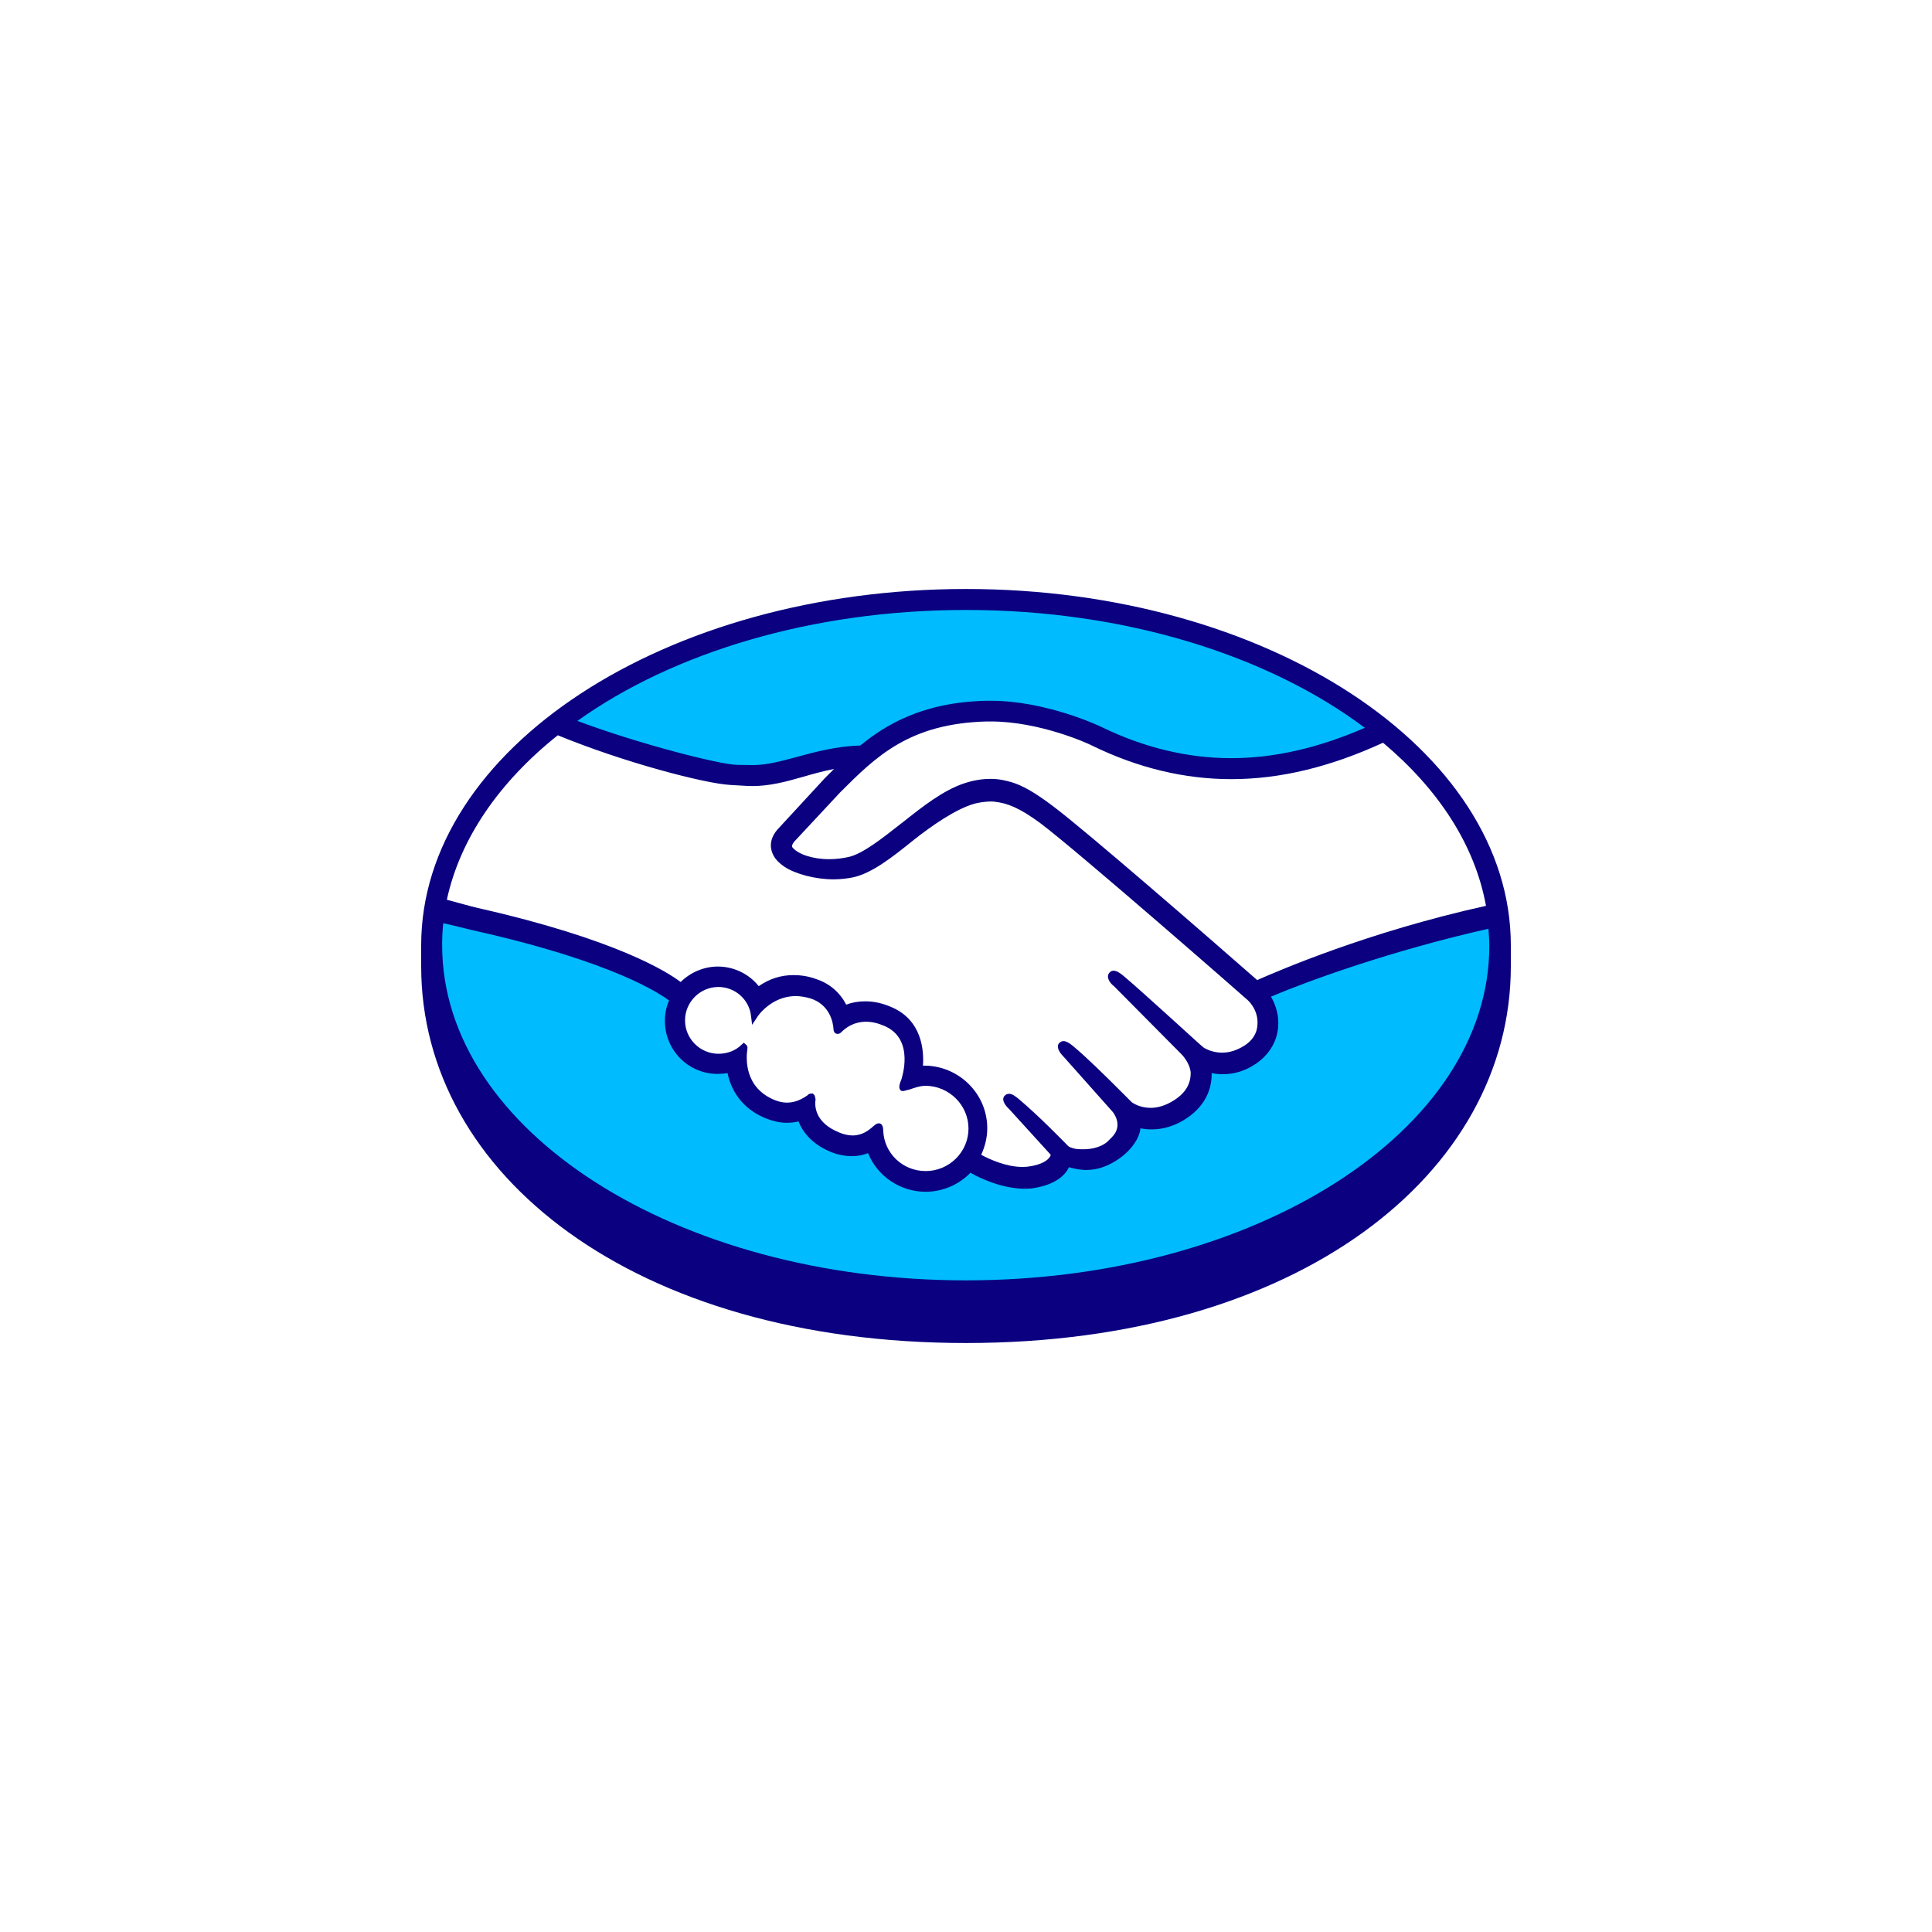 <?xml version="1.0" encoding="utf-8"?>
<!-- Generator: Adobe Illustrator 28.1.0, SVG Export Plug-In . SVG Version: 6.00 Build 0)  -->
<svg version="1.1" id="logos" xmlns="http://www.w3.org/2000/svg" xmlns:xlink="http://www.w3.org/1999/xlink" x="0px" y="0px"
	 viewBox="0 0 700 700" style="enable-background:new 0 0 700 700;" xml:space="preserve">
<style type="text/css">
	.st0{fill:#FFFFFF;}
	.st1{fill:#00BCFF;}
	.st2{fill:#0A0080;}
</style>
<rect class="st0" width="700" height="700"/>
<g>
	<path class="st1" d="M350,218.5c-106.9,0-193.7,55.5-193.7,124S243.1,471.7,350,471.7S543.8,411,543.8,342.5S457.1,218.5,350,218.5
		L350,218.5z"/>
	<path class="st0" d="M287.1,304.2c-0.1,0.1-2.1,2.2-0.7,3.7c3,3.8,12.2,6,21.6,4c5.5-1.2,12.6-6.9,19.7-12.4
		c7.6-5.9,15-12,22.4-14.3c8-2.5,13.1-1.5,16.4-0.4c3.7,1.1,8,3.6,14.8,8.7c13.1,9.8,65.1,55.4,74.2,63.2
		c7.3-3.3,41.9-17.3,85.8-26.9c-3.8-23.4-17.9-45.6-39.4-63.2c-30.1,12.6-69.3,20.2-105.3,2.6c-0.1-0.1-19.7-9.3-38.8-8.8
		c-28.6,0.7-40.8,13.1-53.9,26.1L287.1,304.2L287.1,304.2z"/>
	<path class="st0" d="M453.2,361.5c-0.7-0.5-61.4-53.7-75.2-64c-8-6-12.4-7.6-17-8.1c-2.5-0.3-5.8,0.1-8.1,0.8
		c-6.5,1.8-14.8,7.3-22.3,13.2c-7.7,6.2-15,12-21.7,13.5c-8.7,1.9-19.1-0.3-23.9-3.6c-1.9-1.2-3.3-2.9-4-4.4c-1.8-4.1,1.5-7.4,2.1-8
		l16.8-18.1c1.9-1.9,4-3.8,5.9-5.8c-5.4,0.7-10.4,2.1-15.3,3.4c-6,1.6-12,3.3-17.9,3.3c-2.5,0-15.7-2.2-18.1-2.9
		c-15.1-4.1-32.4-8.2-52.2-17.5c-23.9,17.7-39.3,39.6-44,64c3.4,1,12.4,2.9,14.7,3.4c54,12,70.8,24.3,73.8,26.9
		c3.3-3.7,8.1-6,13.3-6c6,0,11.4,3,14.6,7.7c3-2.5,7.4-4.5,12.9-4.5c2.5,0,5.1,0.4,7.7,1.4c6,2.1,9.2,6.2,10.9,9.8
		c2.1-1,4.5-1.6,7.6-1.6c2.9,0,5.9,0.7,8.9,1.9c9.9,4.3,11.5,14,10.6,21.4c0.7-0.1,1.4-0.1,2.2-0.1c11.8,0,21.4,9.6,21.4,21.4
		c0,3.7-1,7.1-2.6,10.2c3.2,1.8,11.4,5.9,18.6,4.9c5.8-0.7,8-2.7,8.7-3.8c0.5-0.7,1.1-1.6,0.5-2.3l-15.3-16.9c0,0-2.5-2.3-1.6-3.3
		c0.8-1,2.5,0.4,3.4,1.4c7.7,6.5,17.2,16.2,17.2,16.2c0.1,0.1,0.8,1.4,4.3,1.9c3,0.5,8.4,0.3,12.1-2.7c1-0.8,1.9-1.6,2.6-2.7
		l-0.1,0.1c3.8-4.9-0.4-10-0.4-10L386.4,382c0,0-2.6-2.3-1.6-3.3c0.8-0.8,2.5,0.4,3.6,1.4c5.6,4.7,13.6,12.6,21.2,20.2
		c1.5,1.1,8.2,5.2,17-0.5c5.4-3.6,6.5-7.8,6.3-11.1c-0.4-4.3-3.7-7.4-3.7-7.4l-24.3-24.5c0,0-2.6-2.2-1.6-3.3c0.7-1,2.5,0.4,3.4,1.4
		c7.7,6.5,28.7,25.7,28.7,25.7c0.3,0.1,7.6,5.4,16.5-0.3c3.2-2.1,5.2-5.1,5.4-8.7C457.6,365.2,453.2,361.6,453.2,361.5L453.2,361.5z
		"/>
	<path class="st0" d="M335.4,392.5c-3.7,0-7.8,2.2-8.4,1.9c-0.3-0.1,0.3-1.6,0.5-2.6c0.4-0.8,5.4-15.8-6.7-20.9
		c-9.2-4-15,0.5-16.9,2.5c-0.5,0.5-0.7,0.5-0.8-0.1c-0.1-2.7-1.4-9.9-9.3-12.4c-11.4-3.4-18.7,4.4-20.6,7.4
		c-0.8-6.5-6.3-11.5-13.1-11.5c-7.3,0-13.2,5.9-13.2,13.2c0,7.3,5.9,13.2,13.2,13.2c3.6,0,6.7-1.4,9.2-3.7c0.1,0.1,0.1,0.1,0,0.4
		c-0.5,3.3-1.5,15.1,10.9,20.1c4.9,1.9,9.2,0.5,12.8-1.9c1.1-0.7,1.2-0.4,1.1,0.5c-0.4,3,0.1,9.6,9.3,13.3c7,2.9,11.1,0,13.9-2.6
		c1.2-1.1,1.5-0.8,1.5,0.8c0.3,8.8,7.7,15.9,16.6,15.9c9.2,0,16.6-7.4,16.6-16.6C352.1,400,344.6,392.7,335.4,392.5L335.4,392.5z"/>
	<path class="st2" d="M350,213.4c-109,0-197.4,58-197.4,129.1c0,1.8,0,6.9,0,7.6c0,75.5,77.2,136.5,197.4,136.5
		s197.4-61.2,197.4-136.5v-7.6C547.4,271.5,459,213.4,350,213.4L350,213.4z M538.4,328.2c-42.9,9.5-74.9,23.4-82.9,26.9
		c-18.7-16.4-62-54-73.7-62.8c-6.7-5.1-11.3-7.7-15.3-8.9c-1.8-0.5-4.3-1.2-7.6-1.2c-3,0-6.2,0.5-9.5,1.6
		c-7.6,2.5-15.1,8.4-22.4,14.2l-0.4,0.3c-6.9,5.4-13.9,11-19.1,12.2c-2.3,0.5-4.7,0.8-7.1,0.8c-5.9,0-11.3-1.8-13.3-4.3
		c-0.3-0.4-0.1-1.1,0.7-2.1l0.1-0.1l16.5-17.7c12.9-12.9,25-25,53.2-25.7c0.4,0,1,0,1.4,0c17.5,0,34.9,7.8,36.8,8.8
		c16.4,8,33.3,12.1,50.3,12.1c17.7,0,35.9-4.4,55-13.2C521.1,285.9,534.4,306.1,538.4,328.2L538.4,328.2z M350,221
		c57.9,0,109.7,16.6,144.5,42.7c-16.8,7.3-32.8,11-48.4,11c-15.8,0-31.6-3.8-47-11.3c-0.8-0.4-20.1-9.5-40.1-9.5c-0.5,0-1.1,0-1.5,0
		c-23.5,0.5-36.8,8.9-45.8,16.2c-8.7,0.3-16.2,2.3-22.8,4.1c-5.9,1.6-11.1,3-16.1,3c-2.1,0-5.8-0.1-6-0.1
		c-5.8-0.1-34.6-7.3-57.6-15.9C243.8,236.5,294.1,221,350,221L350,221z M202.1,266.4c24.1,9.9,53.3,17.5,62.5,18
		c2.6,0.1,5.4,0.4,8.1,0.4c6.2,0,12.2-1.6,18.1-3.3c3.4-1,7.4-2.1,11.4-2.9c-1.1,1.1-2.2,2.2-3.3,3.3L282.2,300
		c-1.4,1.4-4.1,4.9-2.3,9.2c0.7,1.8,2.2,3.4,4.4,4.9c4,2.6,11.1,4.5,17.7,4.5c2.5,0,4.9-0.3,7-0.7c7-1.5,14.4-7.4,22.1-13.6
		c6.2-4.9,15-11.1,21.9-13.1c1.9-0.5,4.3-0.8,6-0.8c0.5,0,1.1,0,1.5,0.1c4.4,0.5,8.8,2.1,16.5,7.8c13.7,10.3,74.5,63.5,75,64
		c0,0,4,3.4,3.6,8.9c-0.1,3.2-1.9,5.9-4.8,7.7c-2.6,1.6-5.2,2.5-8,2.5c-4.1,0-6.9-1.9-7-2.1c-0.3-0.1-21-19.2-28.7-25.7
		c-1.2-1-2.5-1.9-3.6-1.9c-0.7,0-1.2,0.3-1.6,0.8c-1.2,1.5,0.1,3.6,1.8,4.9l24.3,24.5c0,0,3,2.9,3.4,6.6c0.1,4.1-1.8,7.4-5.8,10
		c-2.9,1.9-5.8,2.9-8.7,2.9c-3.7,0-6.3-1.6-6.9-2.1l-3.4-3.4c-6.3-6.3-12.9-12.8-17.7-16.8c-1.2-1-2.5-1.9-3.6-1.9
		c-0.5,0-1.1,0.3-1.5,0.7c-0.5,0.5-1,1.6,0.4,3.6c0.5,0.7,1.2,1.4,1.2,1.4l17.7,19.9c0.1,0.1,3.7,4.4,0.4,8.5l-0.7,0.8
		c-0.5,0.5-1.1,1.1-1.6,1.6c-3,2.5-7,2.7-8.7,2.7c-0.8,0-1.6,0-2.5-0.1c-1.8-0.3-2.9-0.8-3.4-1.5l-0.3-0.3c-1-1-9.9-10.2-17.3-16.4
		c-1-0.8-2.2-1.8-3.4-1.8c-0.7,0-1.2,0.3-1.6,0.7c-1.5,1.6,0.7,4,1.6,4.8l15.1,16.6c0,0.1-0.1,0.5-0.5,1c-0.5,0.7-2.3,2.6-7.8,3.3
		c-0.7,0.1-1.4,0.1-2.1,0.1c-5.6,0-11.7-2.7-14.8-4.4c1.4-3,2.2-6.3,2.2-9.6c0-12.5-10.2-22.5-22.5-22.7c-0.3,0-0.5,0-0.8,0
		c0.4-5.6-0.4-16.5-11.4-21.2c-3.2-1.4-6.3-2.1-9.5-2.1c-2.5,0-4.8,0.4-6.9,1.2c-2.3-4.4-6-7.7-11-9.3c-2.7-1-5.5-1.4-8.1-1.4
		c-4.7,0-8.8,1.4-12.6,4c-3.6-4.5-9.1-7.1-14.8-7.1c-5.1,0-9.9,2.1-13.5,5.6c-4.7-3.6-23.4-15.5-73.4-26.8c-2.3-0.5-7.8-2.1-11.3-3
		C166.7,303.8,180.9,283.3,202.1,266.4L202.1,266.4z M295,396.7l-0.5-0.5h-0.5c-0.4,0-1,0.1-1.5,0.7c-2.6,1.8-4.9,2.6-7.4,2.6
		c-1.4,0-2.7-0.3-4.1-0.8c-11.5-4.5-10.7-15.4-10.2-18.7c0.1-0.7-0.1-1.2-0.5-1.5l-0.8-0.7l-0.8,0.7c-2.2,2.2-5.2,3.3-8.4,3.3
		c-6.6,0-12.1-5.4-12.1-12.1c0-6.6,5.4-12.1,12.1-12.1c6,0,11.1,4.5,11.8,10.4l0.4,3.3l1.8-2.7c0.1-0.3,5.1-7.7,14-7.7
		c1.6,0,3.4,0.3,5.2,0.8c7.1,2.2,8.4,8.7,8.5,11.3c0.1,1.5,1.2,1.6,1.5,1.6c0.7,0,1.1-0.4,1.4-0.7c1.4-1.4,4.3-3.7,8.9-3.7
		c2.1,0,4.3,0.5,6.6,1.5c11.3,4.8,6.2,19.2,6.2,19.4c-1,2.3-1,3.4-0.1,4.1l0.4,0.1h0.3c0.5,0,1.1-0.3,2.2-0.5c1.5-0.5,3.8-1.4,6-1.4
		l0,0c8.5,0.1,15.5,7,15.5,15.5c0,8.5-7,15.4-15.5,15.4c-8.4,0-15.1-6.5-15.4-14.7c0-0.7-0.1-2.6-1.6-2.6c-0.7,0-1.2,0.4-1.9,1
		c-1.8,1.6-4.1,3.4-7.6,3.4c-1.5,0-3.3-0.4-4.9-1.1c-8.8-3.6-8.9-9.6-8.5-12.1C295.3,397.9,295.4,397.2,295,396.7L295,396.7z
		 M350,463.9c-104.9,0-189.8-54.3-189.8-121.4c0-2.7,0.1-5.4,0.4-8c0.8,0.1,9.2,2.2,10.9,2.6c51.1,11.4,68,23.2,70.9,25.4
		c-1,2.3-1.5,4.8-1.5,7.4c0,10.6,8.5,19.2,19.1,19.2c1.2,0,2.3-0.1,3.6-0.3c1.6,7.8,6.7,13.7,14.4,16.6c2.2,0.8,4.5,1.4,6.9,1.4
		c1.5,0,2.9-0.1,4.4-0.5c1.4,3.6,4.7,8.2,11.8,11.1c2.5,1,5.1,1.5,7.6,1.5c2.1,0,4-0.4,5.8-1.1c3.4,8.4,11.7,14,20.9,14
		c6,0,12-2.5,16.2-6.9c3.6,2.1,11.3,5.6,19.1,5.8c1,0,1.9,0,2.9-0.1c7.7-1,11.3-4,12.9-6.3c0.3-0.4,0.5-0.8,0.8-1.4
		c1.8,0.5,3.8,1,6.2,1c4.3,0,8.2-1.4,12.4-4.4c4-2.9,6.9-7,7.3-10.6v-0.1c1.4,0.3,2.7,0.4,4.1,0.4c4.4,0,8.7-1.4,12.6-4
		c7.8-5.2,9.2-12,9.1-16.4c1.4,0.3,2.7,0.4,4.1,0.4c4.1,0,8.1-1.2,11.8-3.7c4.8-3.2,7.8-8,8.2-13.5c0.3-3.8-0.7-7.6-2.6-10.9
		c13.2-5.6,43.3-16.6,78.8-24.6c0.1,2.1,0.3,4,0.3,6C539.8,409.6,454.9,463.9,350,463.9L350,463.9z"/>
</g>
</svg>
